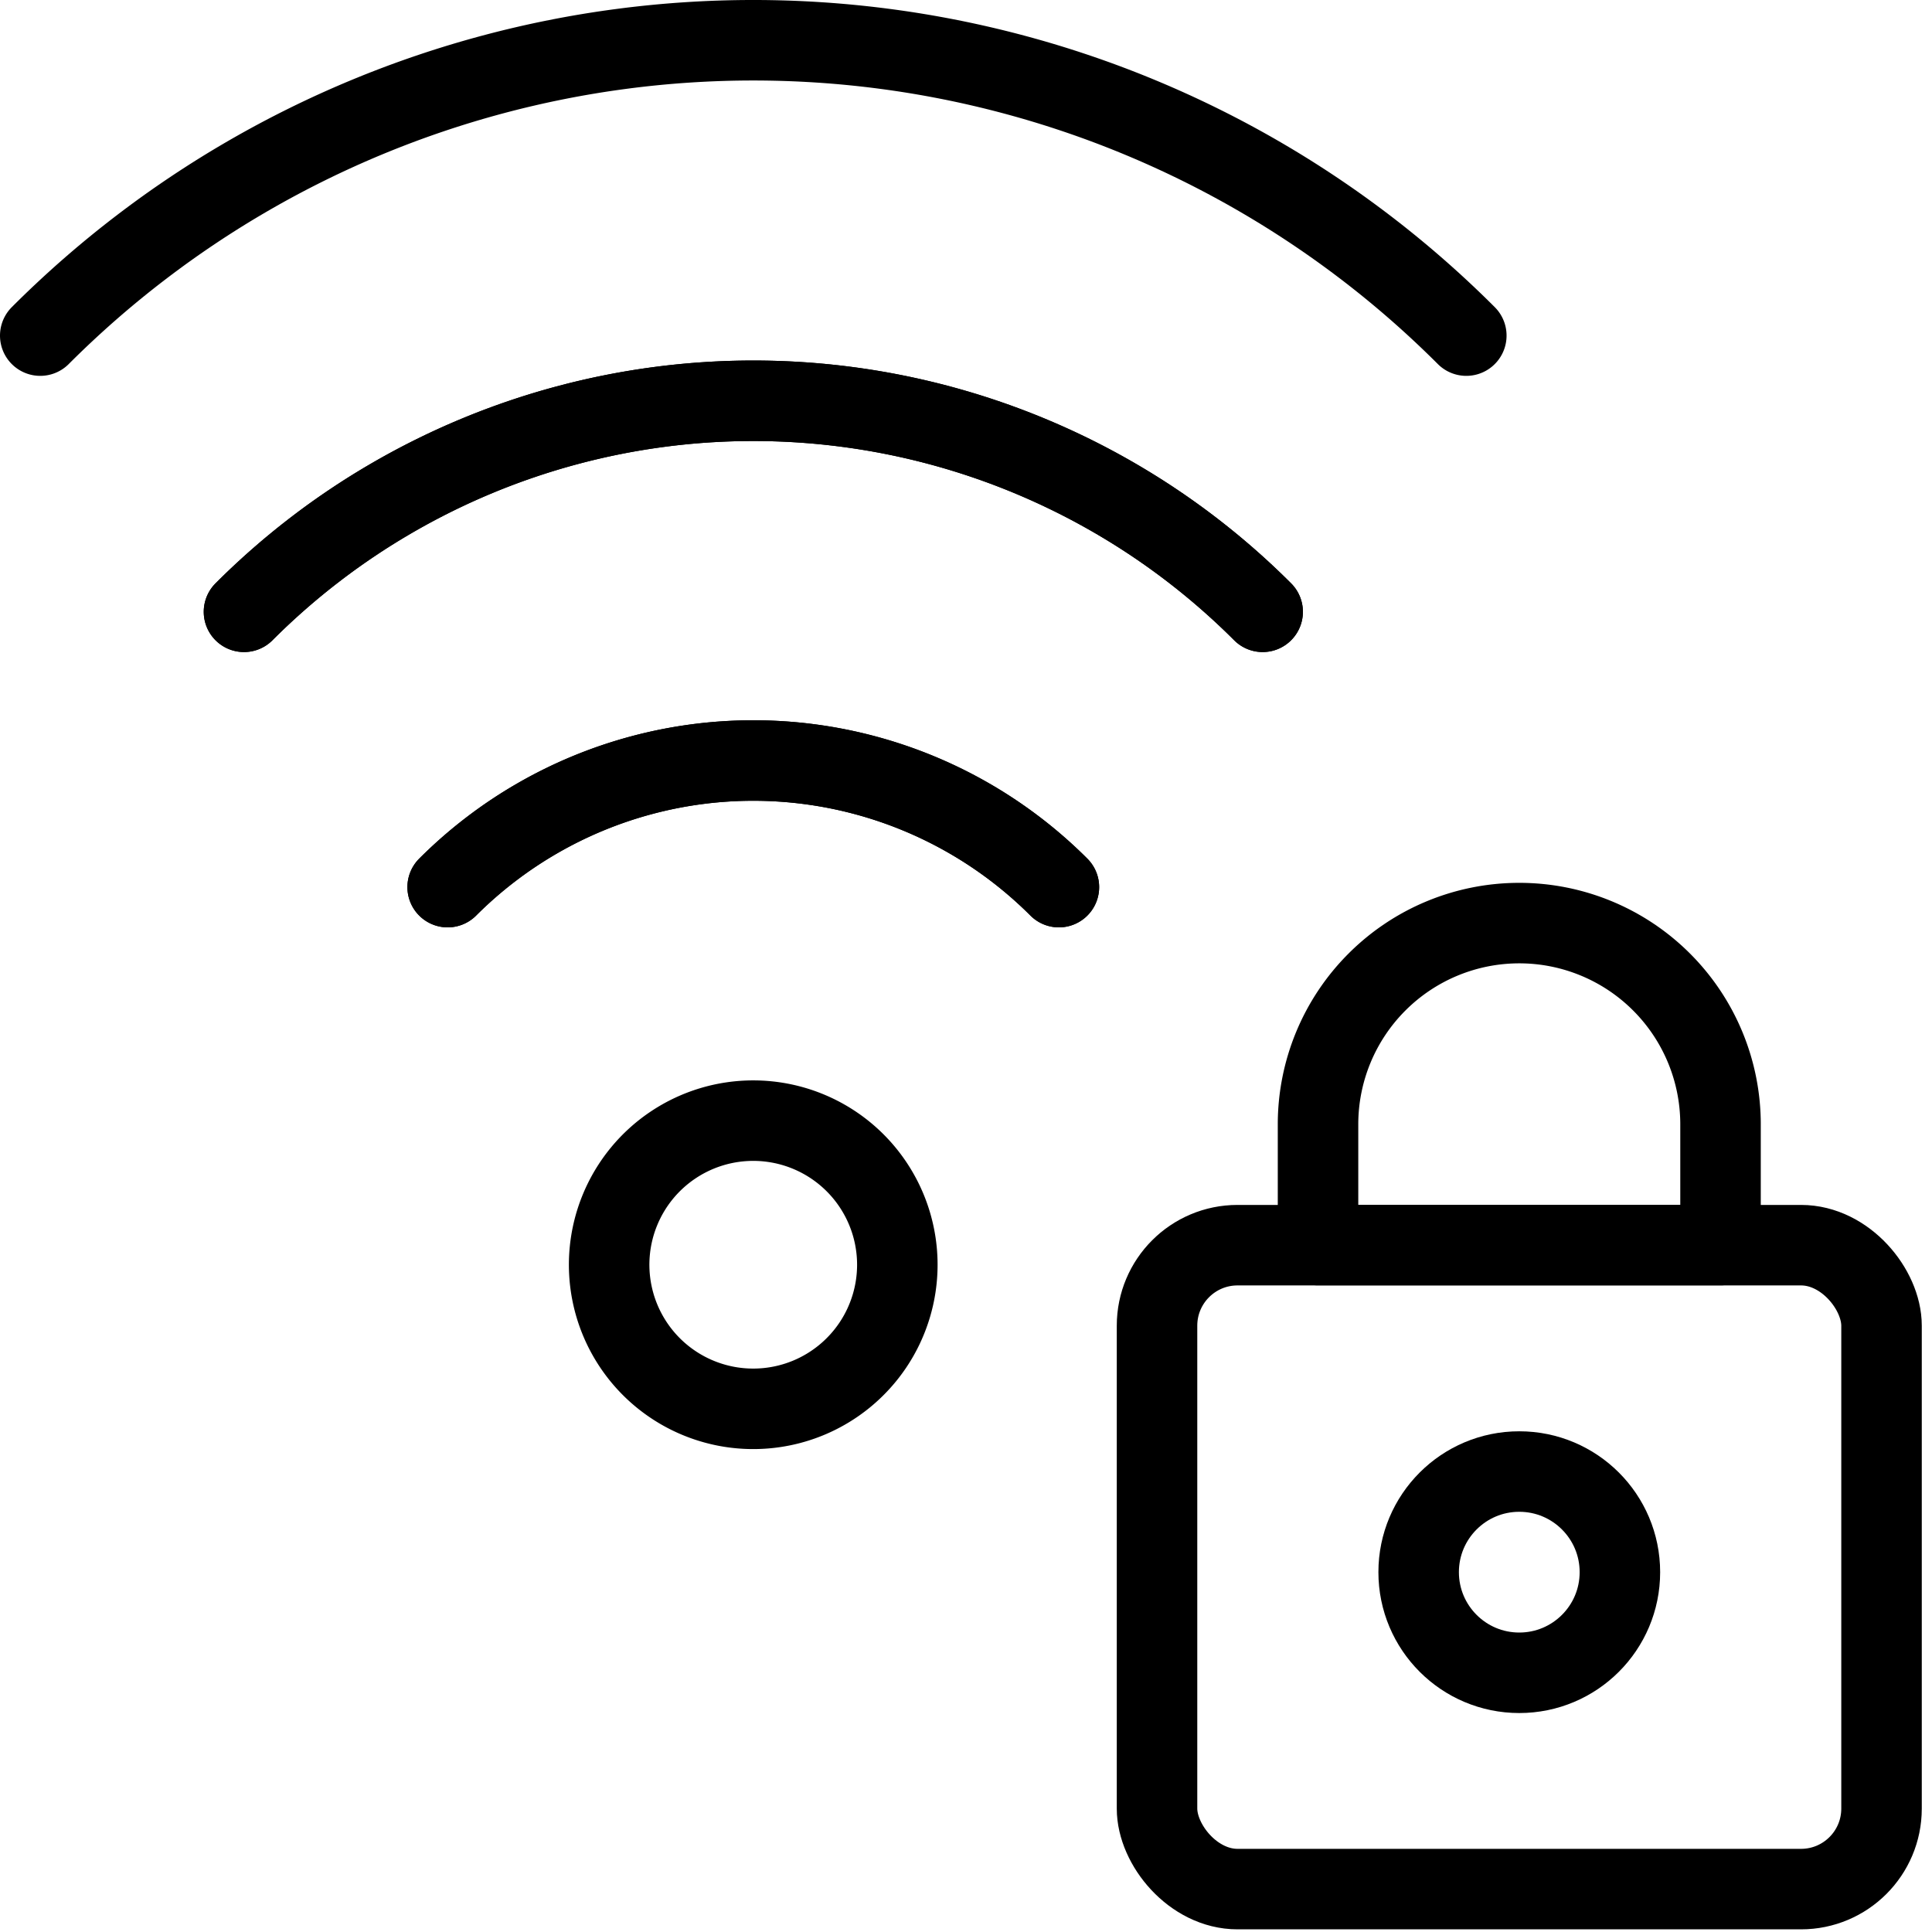 <svg xmlns="http://www.w3.org/2000/svg" viewBox="0 0 24 24"><g transform="matrix(1,0,0,1,0,0)"><defs><style>.a{fill:none;stroke:#000000;stroke-linecap:round;stroke-linejoin:round;}</style></defs><title>wifi-lock</title><path class="a" d="M3.031,7.6a8.946,8.946,0,0,1,12.654,0"></path><path class="a" d="M18.215,4.169A12.526,12.526,0,0,0,.5,4.169"></path><path class="a" d="M5.561,11.02a5.369,5.369,0,0,1,7.593,0"></path><path class="a" d="M15.685,7.6a8.946,8.946,0,0,0-12.654,0"></path><path class="a" d="M13.154,11.02a5.369,5.369,0,0,0-7.593,0"></path><path class="a" d="M11.147,15.71a1.79,1.79,0,1,1-1.789-1.789A1.79,1.79,0,0,1,11.147,15.71Z"></path><rect class="a" x="14.373" y="15.468" width="9" height="7.999" rx="1" ry="1"></rect><circle class="a" cx="18.873" cy="19.53" r="1.25"></circle><path class="a" d="M21.373,13.967a2.5,2.5,0,0,0-5,0v1.5h5Z"></path></g></svg>